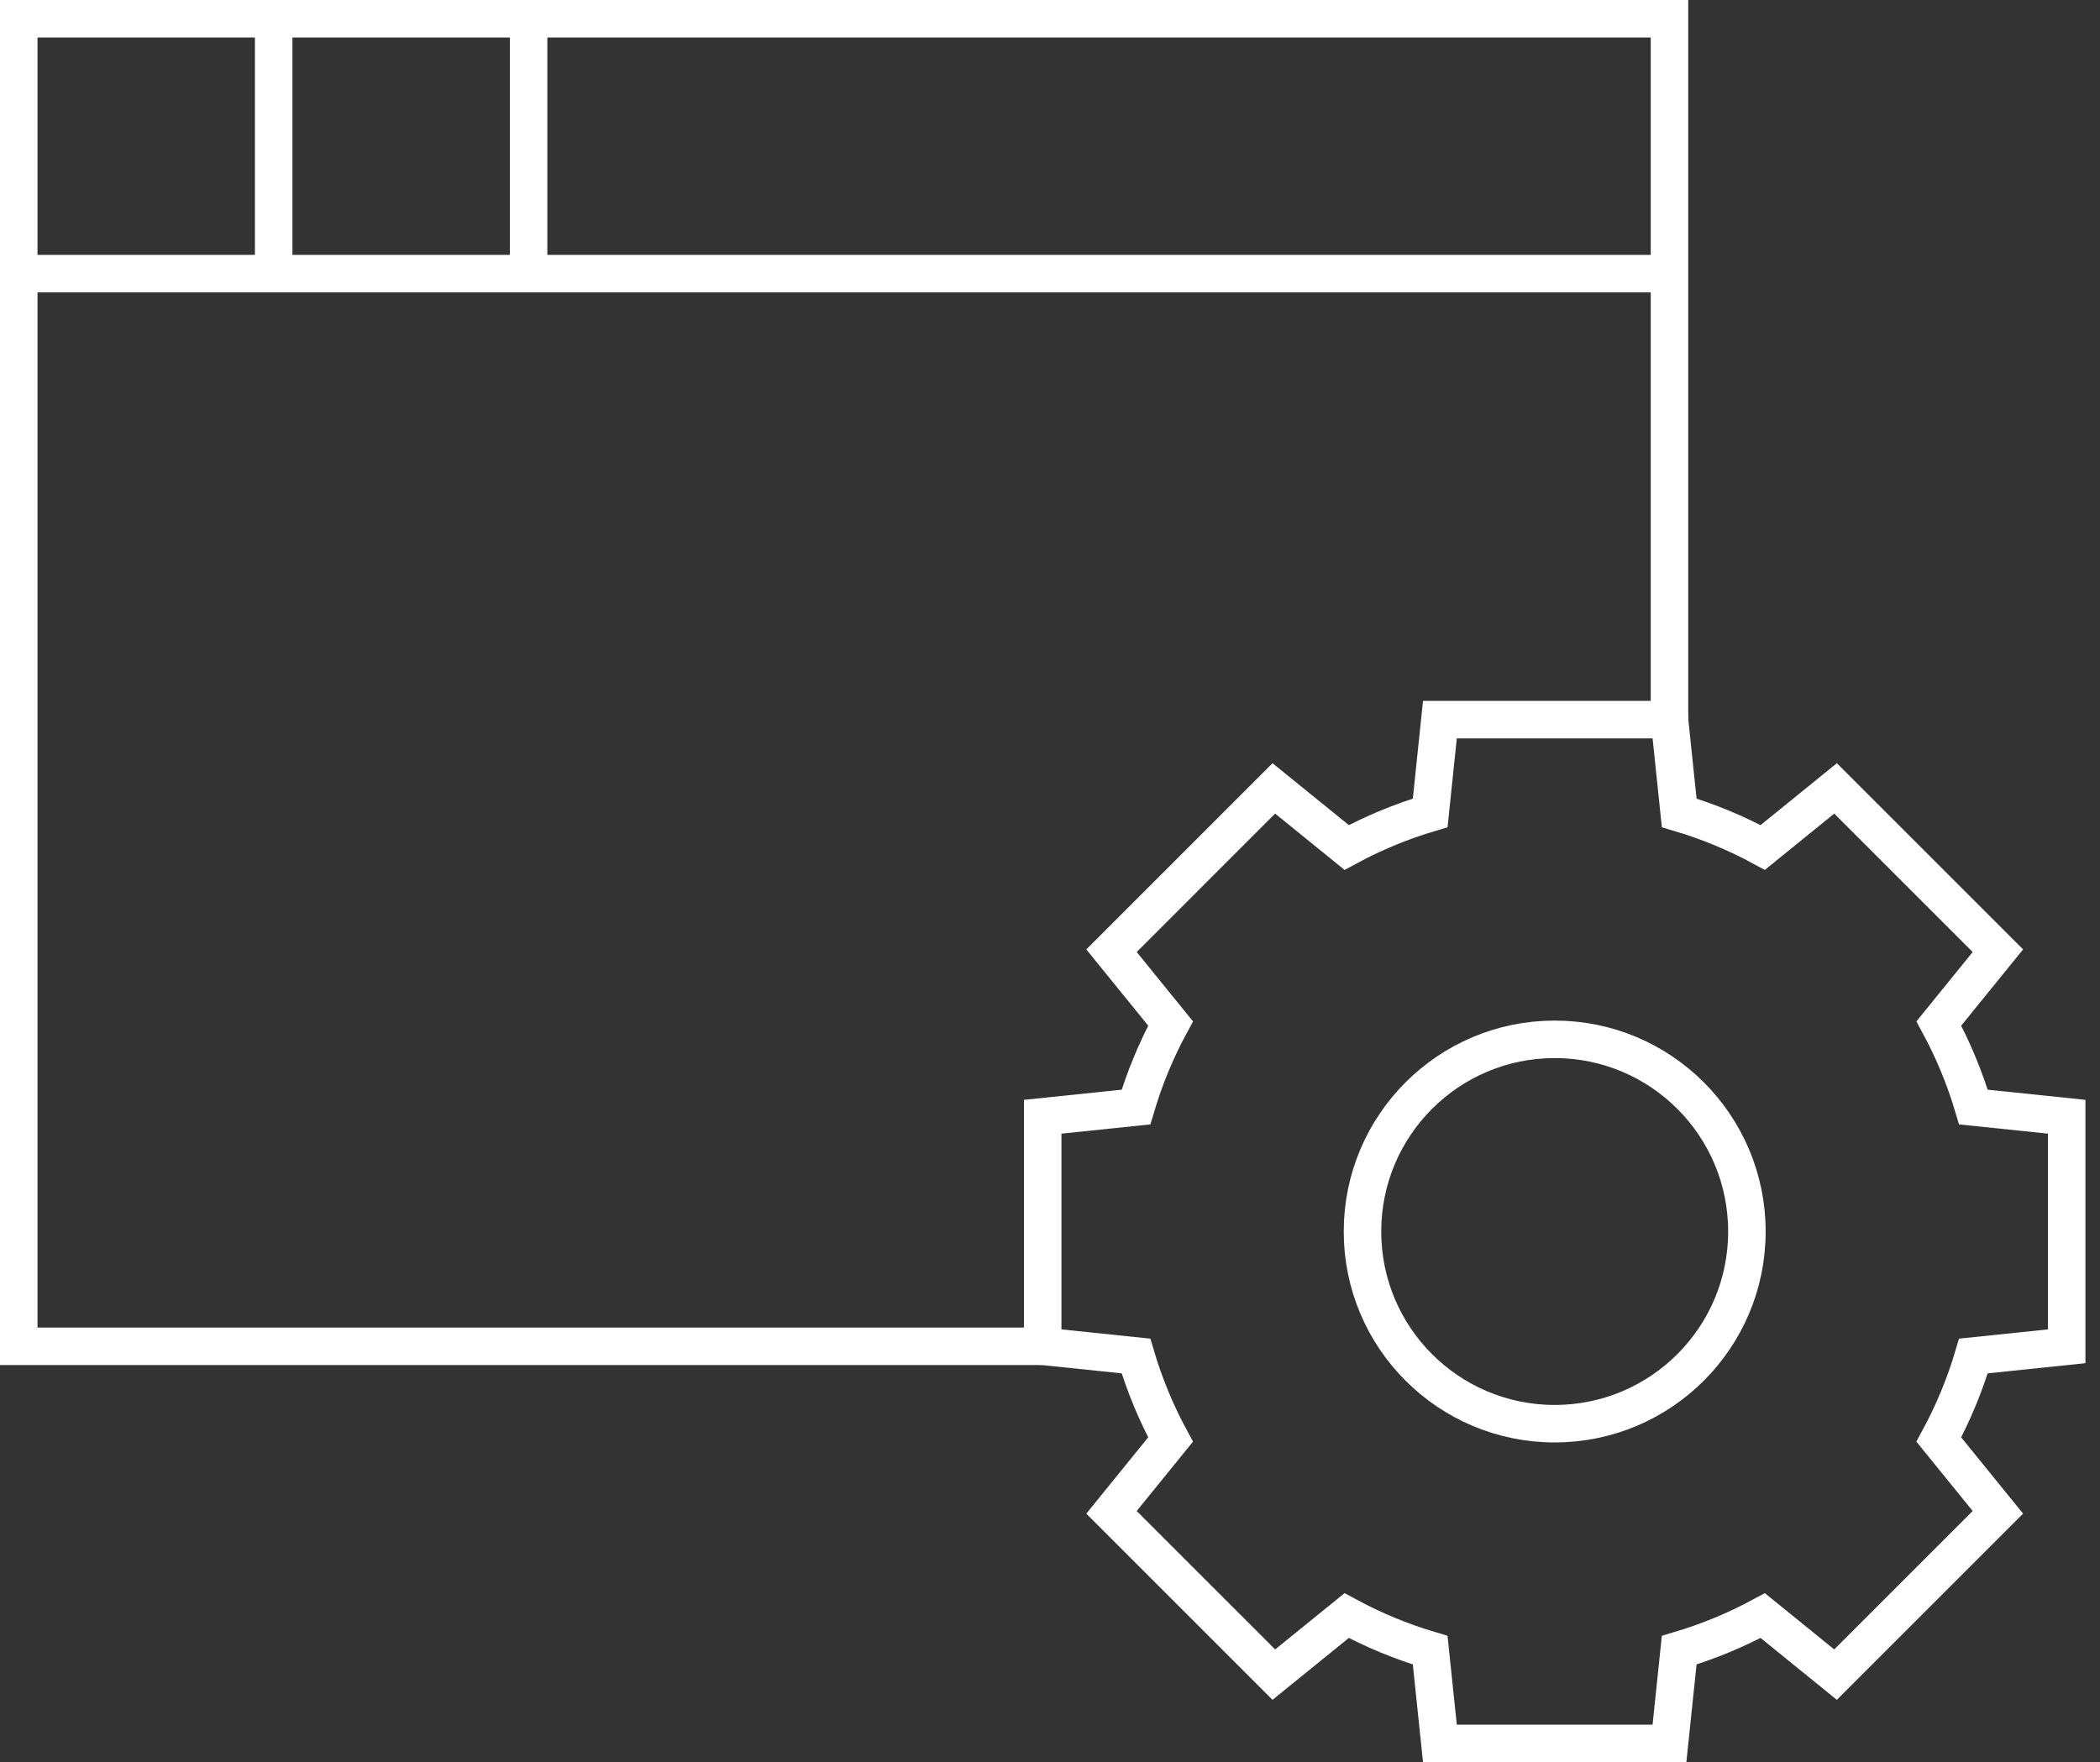 <svg xmlns="http://www.w3.org/2000/svg" fill="none" viewBox="0 0 112 94" height="94" width="112">
<rect x="0" y="0" width="112" height="94" fill="#333333" stroke="none"/>
<path stroke-miterlimit="10" stroke-width="2" stroke="white" d="M110.223 71.815V59.571L105.249 59.053C104.786 57.493 104.166 56.001 103.404 54.597L106.554 50.714L97.896 42.056L94.013 45.207C92.609 44.445 91.117 43.824 89.558 43.361L89.039 38.388H76.795L76.277 43.361C74.718 43.824 73.226 44.445 71.822 45.207L67.938 42.056L59.281 50.714L62.431 54.597C61.669 56.001 61.048 57.493 60.586 59.053L55.611 59.571V71.815L60.585 72.333C61.048 73.893 61.668 75.385 62.43 76.789L59.28 80.672L67.938 89.33L71.821 86.18C73.225 86.942 74.717 87.562 76.276 88.025L76.795 92.998H89.039L89.557 88.025C91.117 87.562 92.608 86.942 94.012 86.18L97.896 89.33L106.554 80.672L103.403 76.789C104.165 75.385 104.786 73.893 105.249 72.333L110.223 71.815Z"></path>
<path stroke-miterlimit="10" stroke-width="2" stroke="white" d="M82.917 75.944C88.579 75.944 93.168 71.354 93.168 65.693C93.168 60.031 88.579 55.441 82.917 55.441C77.255 55.441 72.666 60.031 72.666 65.693C72.666 71.354 77.255 75.944 82.917 75.944Z"></path>
<path stroke-miterlimit="10" stroke-width="2" stroke="white" d="M89.039 38.388V1H1V71.816H55.611"></path>
<path stroke-miterlimit="10" stroke-width="2" stroke="white" d="M89.039 14.597H1"></path>
<path stroke-miterlimit="10" stroke-width="2" stroke="white" d="M14.596 1V14.596"></path>
<path stroke-miterlimit="10" stroke-width="2" stroke="white" d="M28.192 1V14.596"></path>
</svg>
